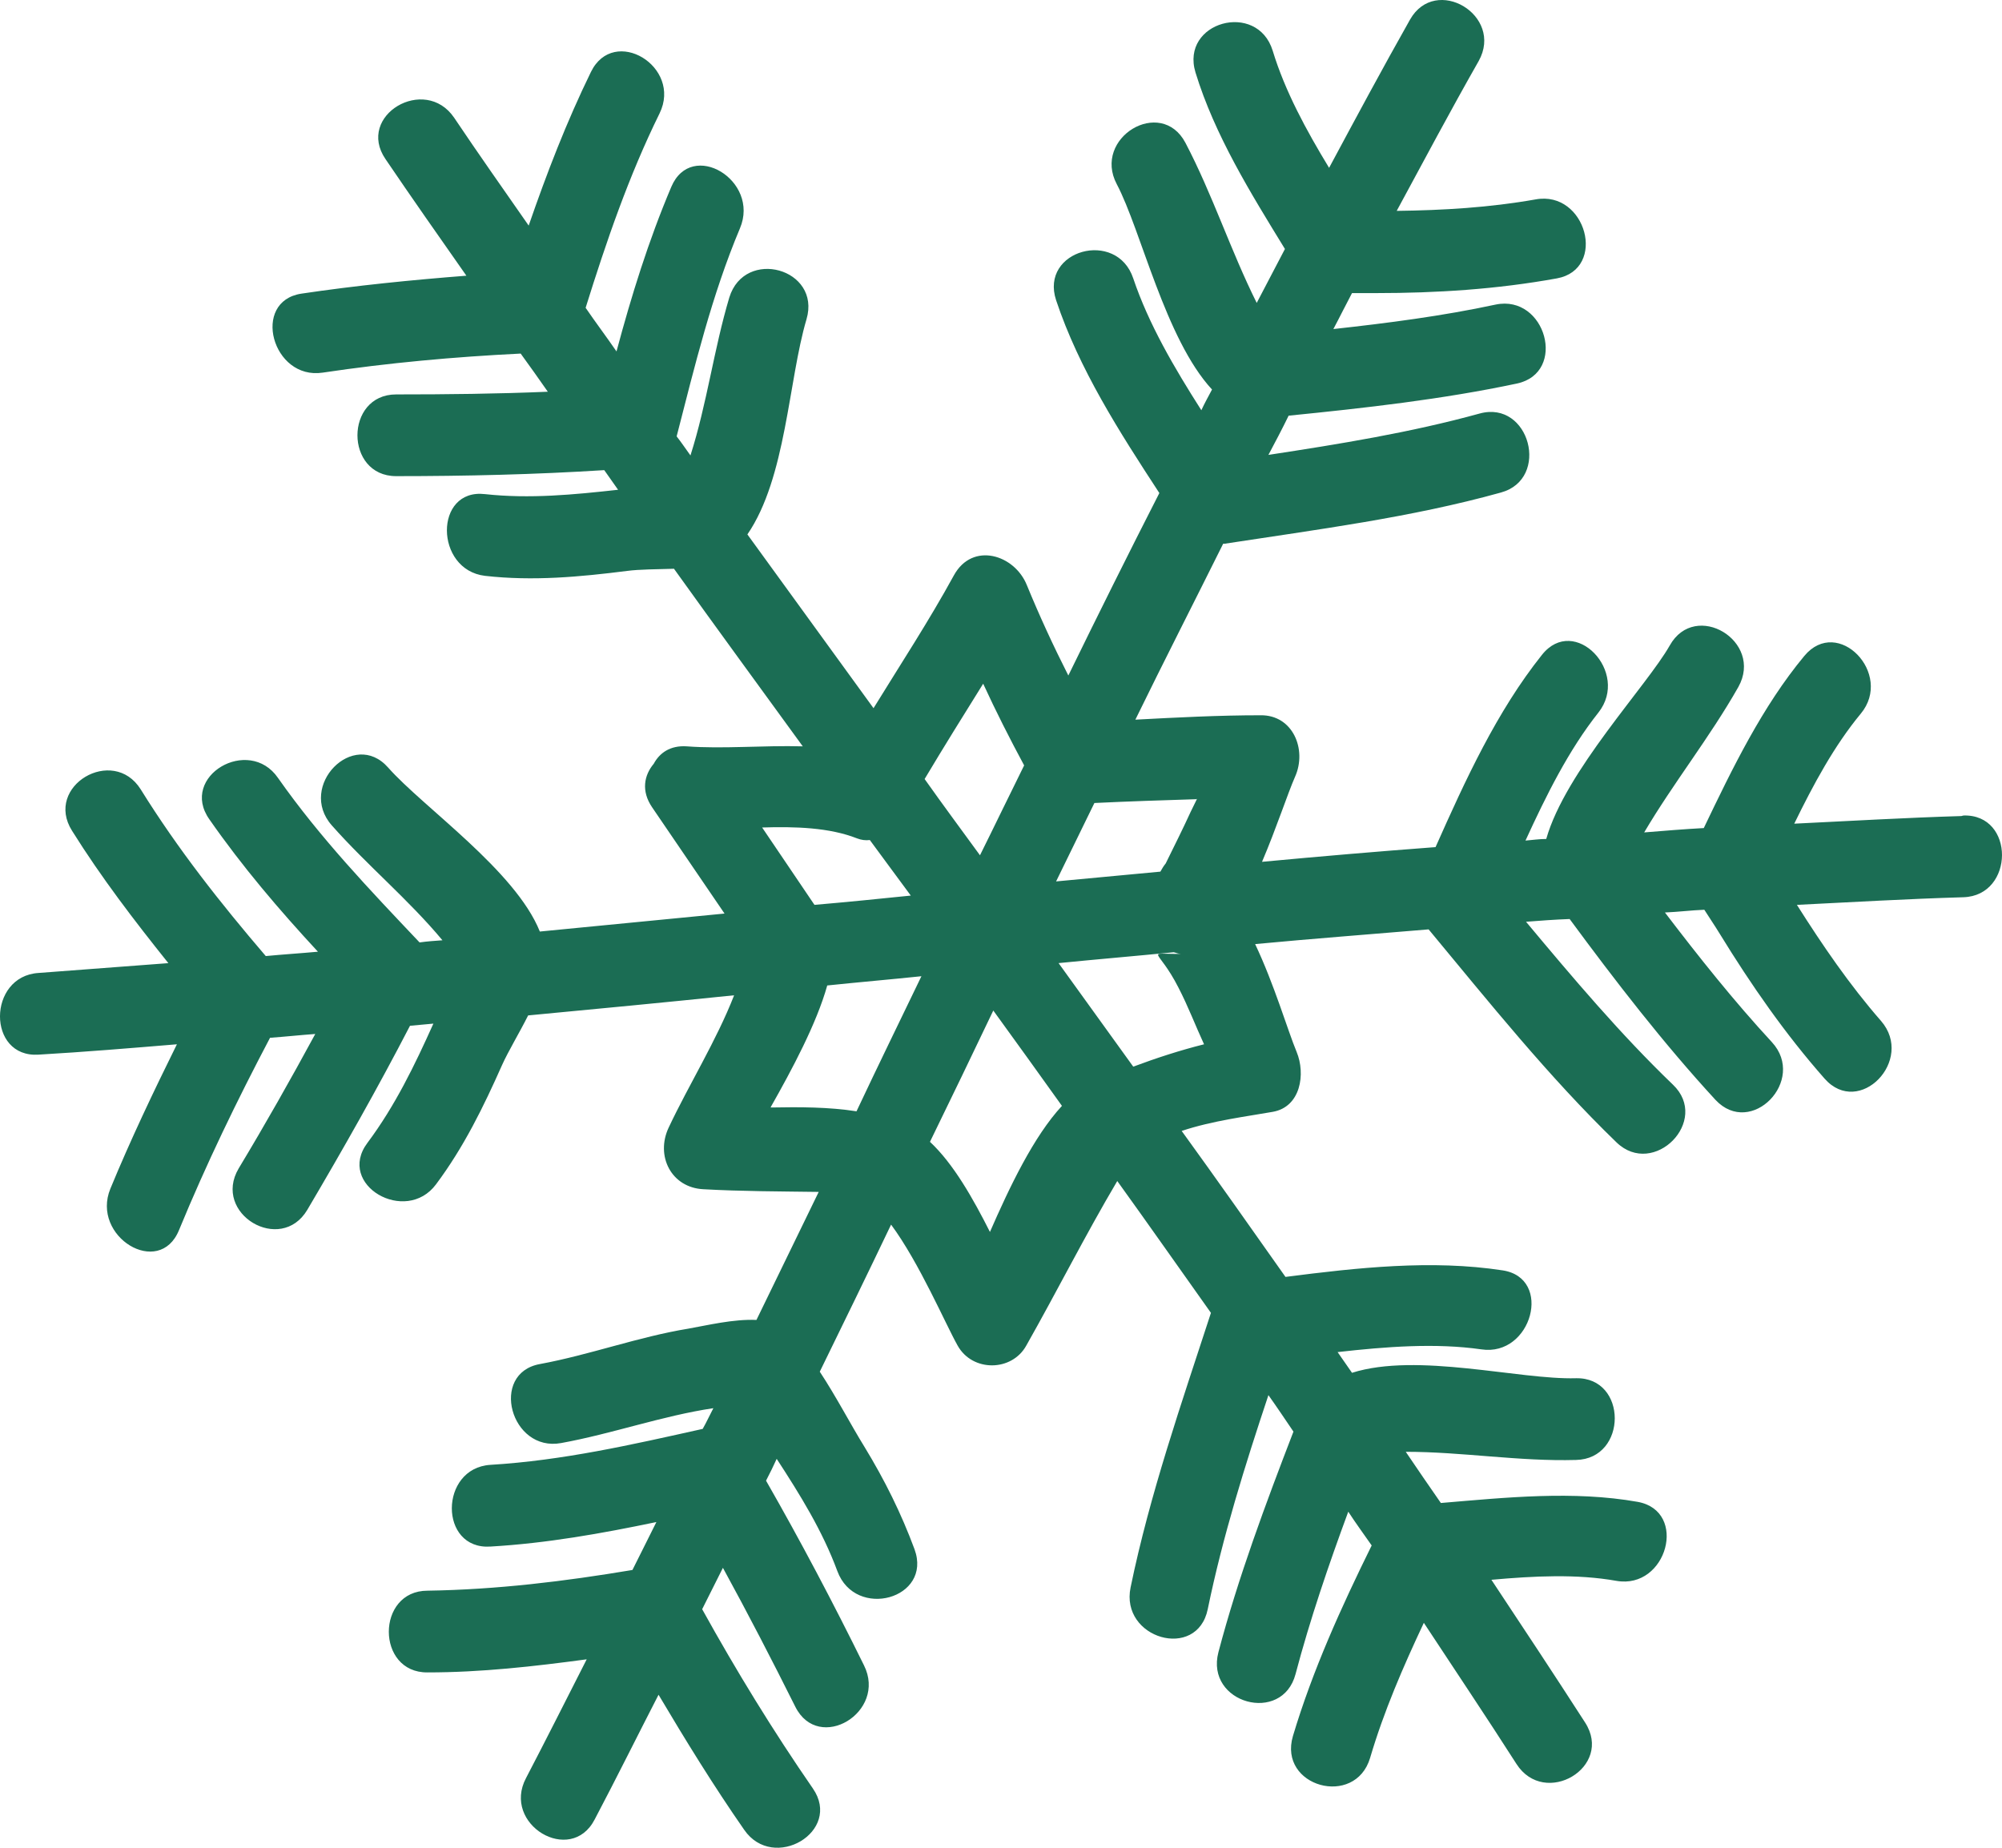 <svg xmlns="http://www.w3.org/2000/svg" fill="none" viewBox="0 0 52 48" height="48" width="52">
<path fill="#1B6D54" d="M50.944 21.199C49.493 21.242 48.055 21.327 46.604 21.397C47.101 20.378 47.641 19.374 48.332 18.539C49.189 17.506 47.737 15.992 46.866 17.039C45.774 18.355 45 19.954 44.254 21.511C43.742 21.539 43.231 21.581 42.706 21.624C43.466 20.336 44.406 19.162 45.152 17.846C45.816 16.657 44.033 15.581 43.369 16.77C42.775 17.817 40.66 20.039 40.162 21.794C39.982 21.794 39.803 21.822 39.623 21.836C40.162 20.662 40.743 19.487 41.517 18.511C42.346 17.463 40.895 15.949 40.051 17.011C38.877 18.482 38.061 20.265 37.287 22.006C35.78 22.119 34.287 22.247 32.78 22.388C33.154 21.511 33.444 20.619 33.637 20.18C33.955 19.473 33.582 18.567 32.739 18.581C31.647 18.581 30.569 18.638 29.49 18.695C30.237 17.166 31.011 15.652 31.771 14.124C31.771 14.124 31.799 14.124 31.813 14.124C34.204 13.756 36.651 13.445 38.987 12.794C40.273 12.44 39.733 10.388 38.434 10.742C36.637 11.237 34.799 11.534 32.946 11.817C33.126 11.478 33.306 11.138 33.471 10.798C35.448 10.6 37.467 10.374 39.402 9.963C40.715 9.68 40.148 7.643 38.849 7.912C37.467 8.209 36.043 8.393 34.633 8.548C34.799 8.237 34.951 7.926 35.117 7.614C35.31 7.614 35.517 7.614 35.739 7.614C37.314 7.614 38.877 7.515 40.438 7.232C41.752 6.992 41.199 4.94 39.886 5.18C38.683 5.393 37.48 5.463 36.278 5.478C36.983 4.176 37.674 2.874 38.407 1.586C39.07 0.397 37.287 -0.664 36.623 0.511C35.904 1.784 35.213 3.072 34.522 4.36C33.928 3.383 33.375 2.364 33.057 1.317C32.656 0.015 30.652 0.567 31.052 1.883C31.55 3.511 32.49 5.025 33.375 6.468C33.126 6.935 32.891 7.402 32.642 7.869C31.965 6.511 31.495 5.053 30.79 3.709C30.154 2.506 28.371 3.581 29.007 4.784C29.642 5.987 30.265 8.803 31.481 10.119C31.384 10.303 31.288 10.473 31.204 10.657C30.5 9.553 29.836 8.421 29.435 7.232C29.007 5.945 27.002 6.496 27.431 7.798C28.025 9.581 29.076 11.223 30.113 12.808C29.311 14.379 28.523 15.963 27.749 17.548C27.362 16.784 27.002 16.006 26.671 15.199C26.352 14.407 25.26 14.067 24.777 14.945C24.127 16.133 23.394 17.251 22.689 18.397C21.597 16.897 20.505 15.383 19.413 13.883C20.422 12.412 20.478 9.879 20.948 8.294C21.335 6.978 19.344 6.426 18.943 7.728C18.542 9.072 18.363 10.487 17.934 11.831C17.81 11.662 17.699 11.492 17.575 11.336C18.045 9.511 18.487 7.671 19.22 5.93C19.745 4.685 17.962 3.61 17.436 4.855C16.842 6.256 16.4 7.685 16.013 9.129C15.75 8.746 15.473 8.379 15.211 7.996C15.75 6.27 16.331 4.572 17.132 2.945C17.727 1.728 15.944 0.652 15.349 1.869C14.713 3.171 14.202 4.501 13.732 5.86C13.082 4.926 12.432 4.006 11.796 3.058C11.036 1.94 9.239 3.001 10.013 4.133C10.704 5.152 11.409 6.157 12.114 7.162C10.677 7.275 9.253 7.416 7.829 7.628C6.516 7.827 7.069 9.879 8.382 9.68C10.082 9.426 11.796 9.27 13.524 9.185C13.759 9.511 13.994 9.836 14.229 10.176C12.916 10.232 11.603 10.246 10.29 10.246C8.949 10.246 8.949 12.369 10.29 12.369C12.087 12.369 13.898 12.327 15.695 12.213C15.819 12.383 15.93 12.553 16.054 12.723C14.907 12.85 13.759 12.963 12.598 12.836C11.271 12.68 11.285 14.803 12.598 14.959C13.842 15.1 15.059 14.987 16.289 14.831C16.607 14.789 17.049 14.789 17.506 14.775C18.611 16.317 19.731 17.846 20.851 19.388C19.828 19.36 18.764 19.459 17.837 19.388C17.409 19.36 17.132 19.558 16.98 19.841C16.731 20.138 16.648 20.548 16.939 20.973C17.561 21.893 18.197 22.812 18.819 23.732C17.215 23.888 15.612 24.044 14.022 24.199C13.386 22.614 10.995 20.973 10.082 19.94C9.184 18.921 7.719 20.421 8.617 21.44C9.53 22.473 10.608 23.364 11.492 24.426C11.299 24.44 11.091 24.454 10.898 24.482C9.599 23.11 8.313 21.765 7.221 20.209C6.461 19.105 4.65 20.166 5.438 21.284C6.295 22.515 7.249 23.633 8.258 24.723C7.802 24.765 7.345 24.794 6.903 24.836C5.728 23.463 4.622 22.062 3.655 20.506C2.936 19.36 1.139 20.421 1.871 21.581C2.632 22.798 3.489 23.916 4.373 25.02C3.254 25.105 2.12 25.19 1 25.275C-0.327 25.36 -0.34 27.482 1 27.397C2.203 27.327 3.392 27.228 4.595 27.128C3.986 28.36 3.392 29.605 2.867 30.879C2.355 32.124 4.138 33.213 4.65 31.954C5.355 30.242 6.157 28.586 7.014 26.959C7.415 26.93 7.802 26.888 8.189 26.86C7.553 28.034 6.889 29.209 6.198 30.355C5.507 31.529 7.29 32.591 7.981 31.43C8.907 29.86 9.806 28.275 10.649 26.647L11.257 26.591C10.774 27.666 10.262 28.728 9.543 29.69C8.728 30.779 10.539 31.827 11.326 30.765C12.045 29.803 12.557 28.756 13.041 27.666C13.207 27.298 13.483 26.846 13.718 26.378C15.501 26.209 17.284 26.039 19.068 25.855C18.611 27.029 17.893 28.176 17.367 29.294C17.022 30.029 17.436 30.85 18.266 30.893C19.261 30.949 20.256 30.949 21.265 30.963C20.726 32.067 20.187 33.185 19.648 34.289C19.054 34.261 18.363 34.43 17.879 34.515C16.579 34.728 15.321 35.195 14.022 35.435C12.709 35.676 13.262 37.728 14.575 37.487C15.902 37.246 17.201 36.779 18.529 36.581C18.432 36.765 18.349 36.949 18.252 37.119C16.413 37.529 14.617 37.94 12.736 38.053C11.409 38.138 11.396 40.261 12.736 40.176C14.202 40.091 15.626 39.836 17.049 39.539C16.842 39.949 16.635 40.374 16.427 40.784C14.658 41.081 12.902 41.294 11.105 41.322C9.764 41.322 9.764 43.459 11.105 43.445C12.502 43.445 13.87 43.289 15.239 43.105C14.713 44.138 14.202 45.157 13.663 46.19C13.027 47.393 14.824 48.468 15.446 47.265C16.013 46.19 16.552 45.1 17.105 44.025C17.81 45.214 18.542 46.402 19.33 47.534C20.09 48.638 21.887 47.577 21.113 46.459C20.077 44.959 19.123 43.402 18.238 41.803C18.418 41.449 18.598 41.081 18.777 40.728C19.427 41.916 20.049 43.119 20.657 44.336C21.265 45.553 23.049 44.478 22.441 43.261C21.639 41.633 20.796 40.034 19.897 38.464C19.994 38.279 20.09 38.081 20.174 37.897C20.782 38.831 21.362 39.765 21.749 40.812C22.219 42.086 24.224 41.534 23.754 40.246C23.408 39.312 22.98 38.449 22.454 37.586C22.095 37.006 21.722 36.284 21.293 35.633C21.915 34.36 22.537 33.086 23.145 31.812C23.878 32.803 24.555 34.388 24.873 34.954C25.26 35.647 26.283 35.633 26.657 34.954C27.458 33.539 28.191 32.081 29.02 30.68C29.836 31.812 30.638 32.959 31.453 34.105C30.693 36.44 29.864 38.817 29.366 41.237C29.09 42.567 31.094 43.148 31.37 41.803C31.757 39.921 32.338 38.067 32.946 36.242C33.167 36.553 33.375 36.864 33.596 37.19C32.877 39.058 32.158 40.982 31.647 42.921C31.301 44.251 33.306 44.803 33.651 43.487C34.025 42.072 34.508 40.657 35.02 39.27C35.213 39.567 35.421 39.85 35.628 40.147C34.84 41.746 34.094 43.388 33.582 45.1C33.195 46.416 35.199 46.968 35.587 45.666C35.946 44.449 36.444 43.303 36.983 42.157C37.784 43.374 38.6 44.591 39.388 45.822C40.121 46.968 41.918 45.907 41.171 44.746C40.369 43.501 39.554 42.27 38.738 41.039C39.844 40.94 40.95 40.883 41.987 41.067C43.3 41.294 43.853 39.256 42.54 39.015C40.867 38.718 39.111 38.902 37.425 39.044C37.121 38.605 36.817 38.166 36.513 37.714C37.978 37.714 39.457 37.968 40.936 37.926C42.277 37.897 42.277 35.775 40.936 35.803C39.457 35.846 36.817 35.124 35.117 35.662C34.992 35.478 34.868 35.308 34.743 35.124C36.001 34.982 37.287 34.883 38.476 35.053C39.789 35.251 40.342 33.199 39.029 33.001C37.19 32.718 35.255 32.931 33.389 33.171C32.49 31.897 31.605 30.638 30.693 29.379C31.495 29.11 32.421 28.997 33.057 28.883C33.789 28.756 33.914 27.893 33.679 27.327C33.444 26.761 33.098 25.572 32.601 24.525C34.107 24.383 35.6 24.27 37.107 24.143C38.669 26.025 40.231 27.978 41.987 29.676C42.954 30.61 44.433 29.11 43.452 28.176C42.097 26.874 40.853 25.402 39.637 23.945C40.01 23.916 40.383 23.888 40.77 23.874C41.959 25.487 43.203 27.1 44.558 28.572C45.484 29.562 46.935 28.062 46.023 27.072C45.042 26.011 44.129 24.864 43.245 23.704C43.59 23.69 43.922 23.647 44.268 23.633C44.392 23.831 44.53 24.029 44.668 24.256C45.484 25.586 46.369 26.86 47.392 28.02C48.29 29.039 49.742 27.539 48.857 26.52C48.041 25.586 47.336 24.553 46.673 23.506C48.111 23.435 49.548 23.35 50.999 23.308C52.327 23.265 52.34 21.143 50.999 21.185L50.944 21.199ZM31.094 20.747C31.039 20.86 30.983 20.973 30.928 21.086C30.721 21.539 30.5 21.978 30.278 22.43C30.209 22.515 30.182 22.572 30.14 22.643C29.242 22.728 28.343 22.812 27.431 22.897C27.762 22.218 28.094 21.539 28.426 20.86C29.311 20.817 30.195 20.789 31.08 20.761L31.094 20.747ZM25.537 17.761C25.869 18.482 26.228 19.19 26.601 19.883C26.214 20.662 25.841 21.44 25.454 22.218C24.97 21.553 24.486 20.902 24.016 20.237C24.514 19.402 25.026 18.581 25.537 17.761ZM19.773 21.497C20.657 21.468 21.542 21.496 22.261 21.779C22.371 21.822 22.482 21.836 22.593 21.822C22.952 22.303 23.297 22.784 23.657 23.265C22.828 23.35 21.984 23.435 21.155 23.506C20.699 22.827 20.243 22.162 19.786 21.482L19.773 21.497ZM20.021 28.756C20.574 27.779 21.21 26.591 21.487 25.6C22.302 25.515 23.118 25.445 23.933 25.36C23.367 26.534 22.8 27.695 22.247 28.869C21.528 28.756 20.768 28.756 20.021 28.77V28.756ZM25.717 32.011C25.274 31.133 24.763 30.228 24.155 29.662C24.707 28.529 25.261 27.383 25.8 26.251C26.394 27.072 26.988 27.893 27.583 28.728C26.85 29.52 26.228 30.822 25.703 32.025L25.717 32.011ZM27.486 25.02C28.481 24.921 29.49 24.836 30.486 24.737C30.555 24.751 30.596 24.779 30.679 24.779C29.725 24.794 30.071 24.596 30.61 25.657C30.859 26.138 31.052 26.647 31.274 27.128C30.652 27.284 30.043 27.482 29.435 27.709C28.785 26.803 28.136 25.912 27.486 25.006V25.02Z"></path>
</svg>
